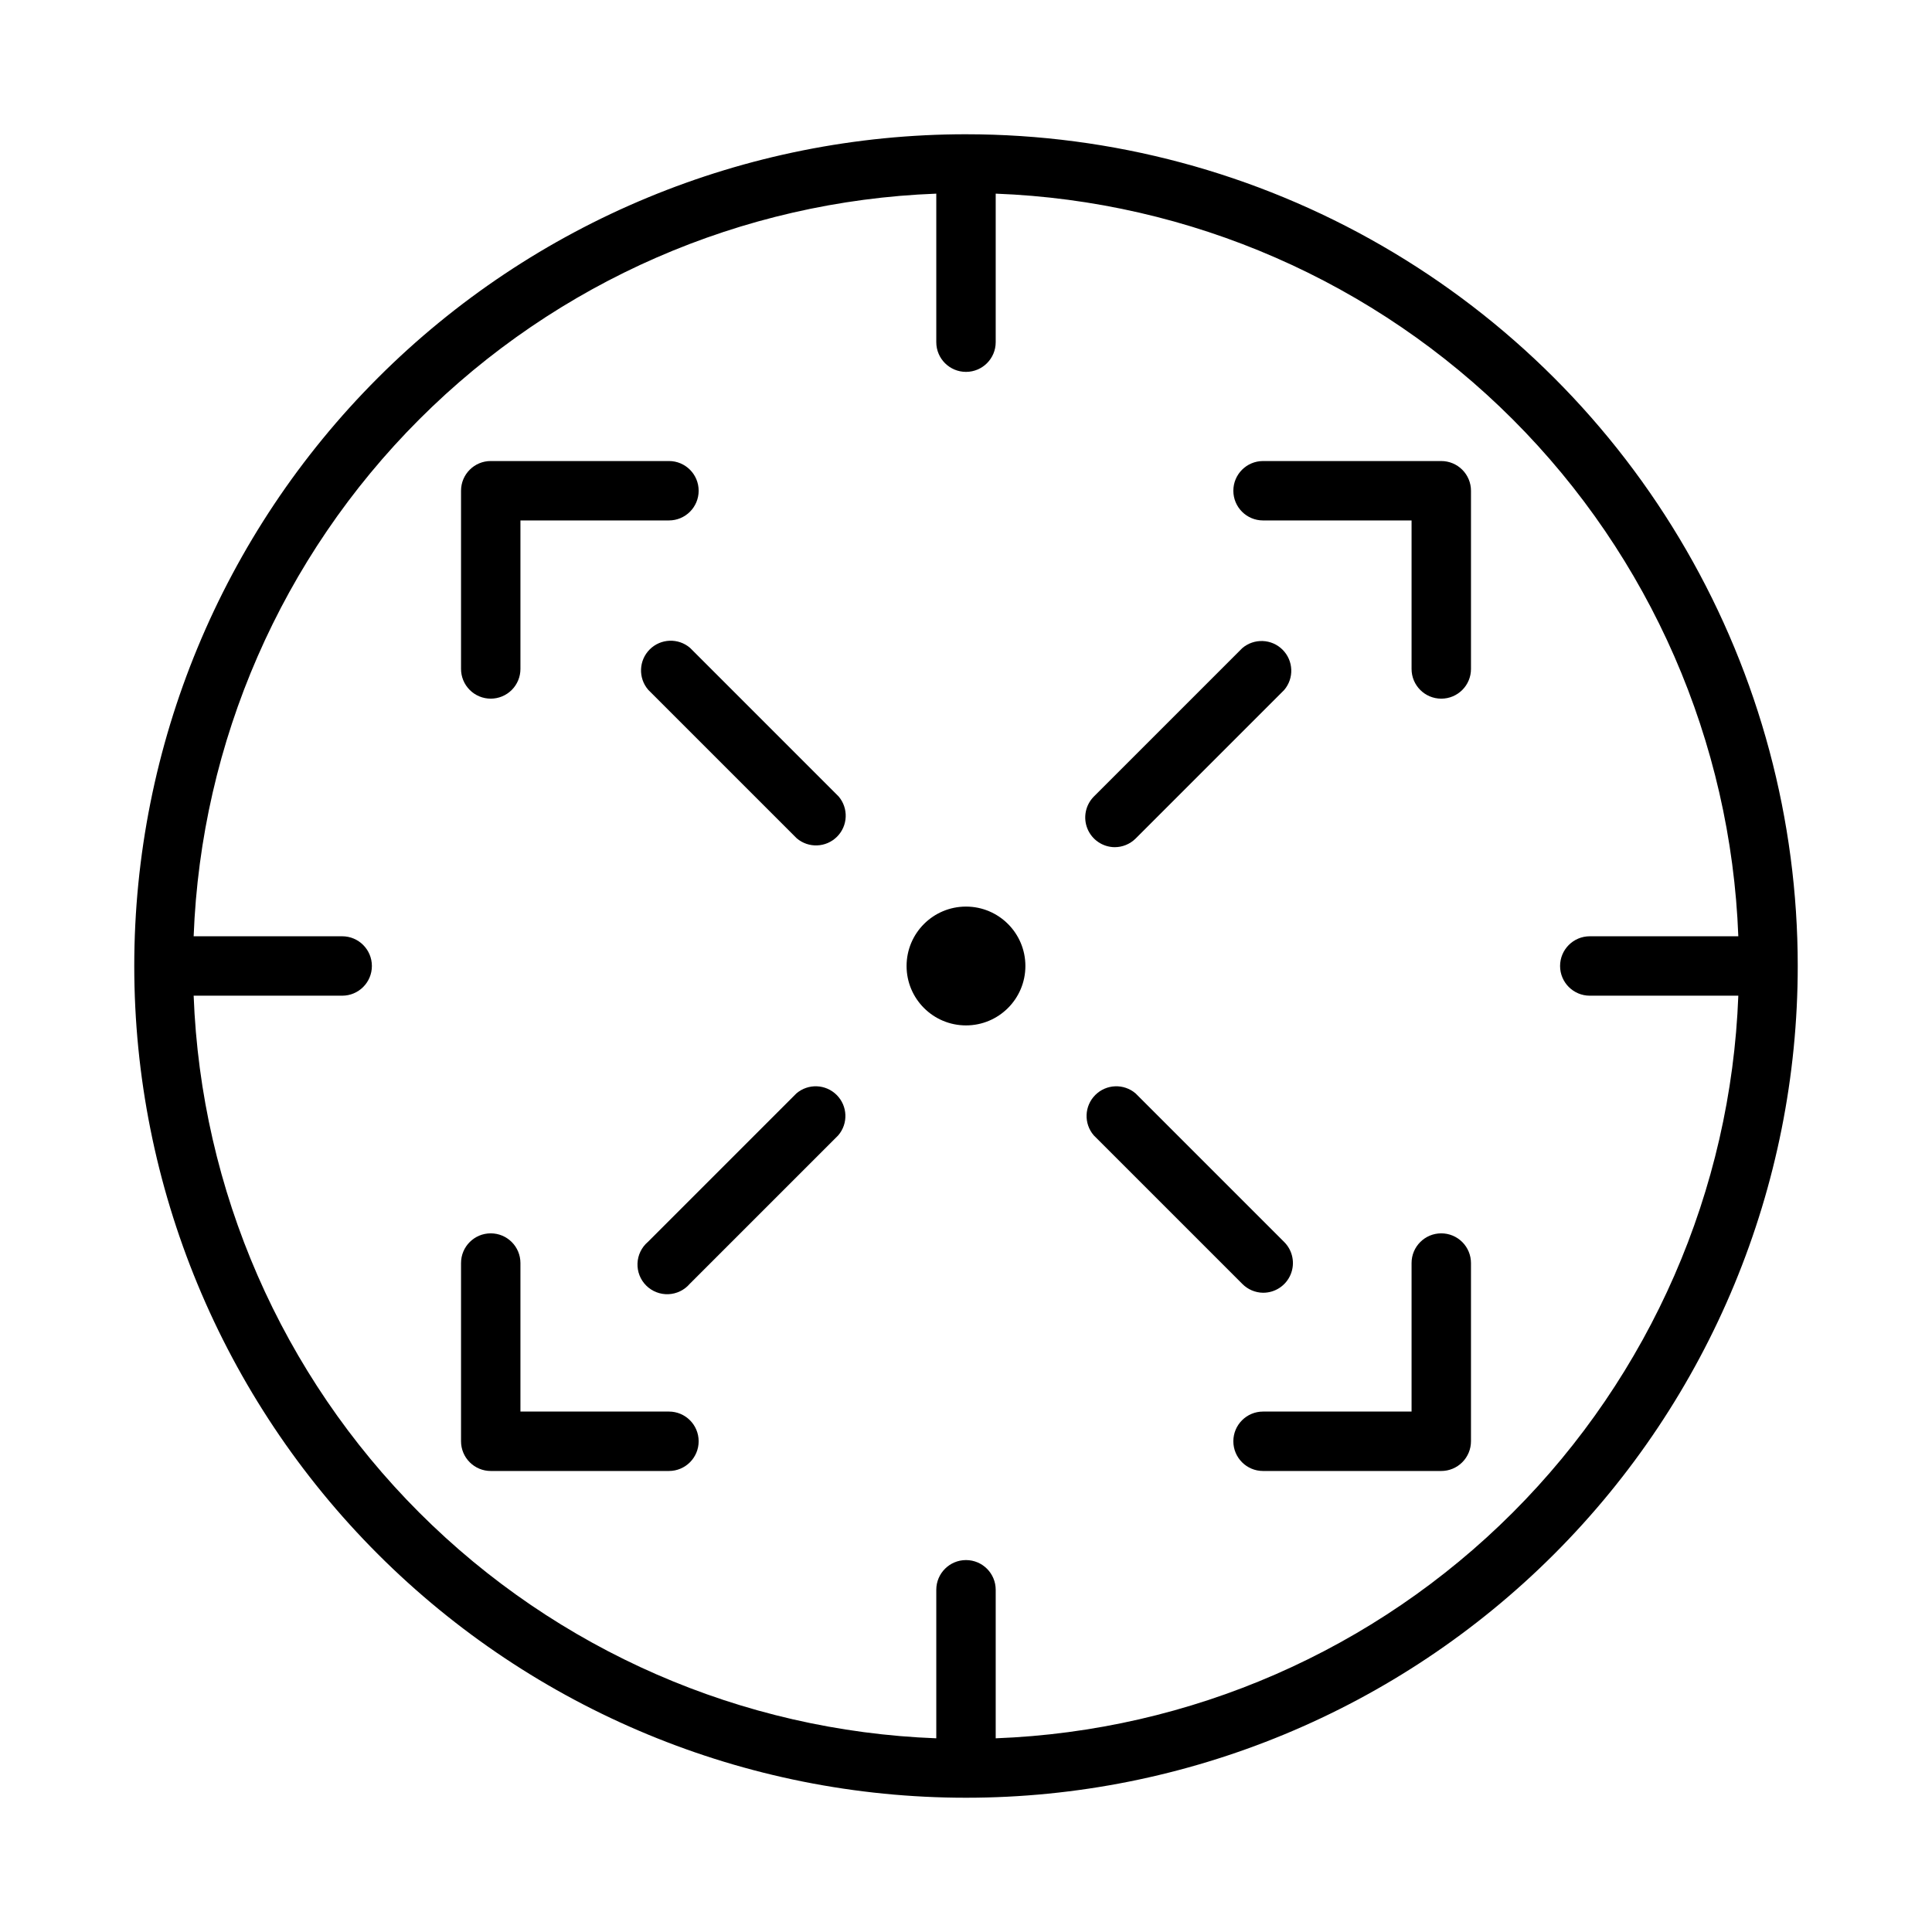 <?xml version="1.0" encoding="UTF-8"?>
<!-- Uploaded to: ICON Repo, www.iconrepo.com, Generator: ICON Repo Mixer Tools -->
<svg fill="#000000" width="800px" height="800px" version="1.1" viewBox="144 144 512 512" xmlns="http://www.w3.org/2000/svg">
 <g>
  <path d="m400 179.58c-58.461 0-114.52 23.223-155.86 64.559s-64.559 97.398-64.559 155.86c0 58.457 23.223 114.52 64.559 155.86 41.336 41.336 97.398 64.559 155.86 64.559 58.457 0 114.52-23.223 155.86-64.559 41.336-41.336 64.559-97.398 64.559-155.86 0-38.691-10.184-76.703-29.527-110.21-19.348-33.508-47.172-61.332-80.68-80.676-33.508-19.348-71.516-29.531-110.21-29.531zm7.871 425.09v-39.359c0-4.348-3.523-7.875-7.871-7.875s-7.875 3.527-7.875 7.875v39.359c-51.57-1.949-100.5-23.309-137-59.801-36.496-36.496-57.855-85.43-59.805-137h39.363c4.348 0 7.871-3.523 7.871-7.871s-3.523-7.875-7.871-7.875h-39.363c1.949-51.57 23.309-100.5 59.805-137 36.492-36.496 85.426-57.855 137-59.805v39.363c0 4.348 3.527 7.871 7.875 7.871s7.871-3.523 7.871-7.871v-39.363c51.57 1.949 100.5 23.309 137 59.805 36.492 36.492 57.852 85.426 59.801 137h-39.359c-4.348 0-7.875 3.527-7.875 7.875s3.527 7.871 7.875 7.871h39.359c-1.949 51.57-23.309 100.5-59.801 137-36.496 36.492-85.43 57.852-137 59.801z"/>
  <path d="m274.05 329.15c2.086 0 4.09-0.828 5.566-2.305 1.477-1.477 2.305-3.477 2.305-5.566v-39.359h39.359c4.348 0 7.871-3.523 7.871-7.871s-3.523-7.871-7.871-7.871h-47.23c-4.348 0-7.871 3.523-7.871 7.871v47.23c0 2.09 0.828 4.09 2.305 5.566 1.477 1.477 3.477 2.305 5.566 2.305z"/>
  <path d="m525.95 266.18h-47.23c-4.348 0-7.871 3.523-7.871 7.871s3.523 7.871 7.871 7.871h39.359v39.359c0 4.348 3.523 7.871 7.871 7.871 4.348 0 7.875-3.523 7.875-7.871v-47.23c0-2.09-0.832-4.09-2.309-5.566-1.477-1.477-3.477-2.305-5.566-2.305z"/>
  <path d="m321.28 518.08h-39.359v-39.359c0-4.348-3.523-7.871-7.871-7.871s-7.871 3.523-7.871 7.871v47.23c0 2.09 0.828 4.09 2.305 5.566 1.477 1.477 3.477 2.309 5.566 2.309h47.23c4.348 0 7.871-3.527 7.871-7.875 0-4.348-3.523-7.871-7.871-7.871z"/>
  <path d="m525.95 470.85c-4.348 0-7.871 3.523-7.871 7.871v39.359h-39.359c-4.348 0-7.871 3.523-7.871 7.871 0 4.348 3.523 7.875 7.871 7.875h47.23c2.09 0 4.09-0.832 5.566-2.309s2.309-3.477 2.309-5.566v-47.23c0-2.086-0.832-4.09-2.309-5.566-1.477-1.477-3.477-2.305-5.566-2.305z"/>
  <path d="m415.74 400c0 8.695-7.047 15.742-15.742 15.742s-15.746-7.047-15.746-15.742 7.051-15.746 15.746-15.746 15.742 7.051 15.742 15.746"/>
  <path d="m439.36 368.51c2.09 0.012 4.102-0.812 5.59-2.285l39.359-39.359c2.676-3.125 2.496-7.777-0.414-10.688-2.906-2.906-7.562-3.086-10.688-0.41l-39.359 39.359c-2.203 2.25-2.856 5.594-1.656 8.508 1.199 2.914 4.019 4.828 7.168 4.875z"/>
  <path d="m326.87 315.69c-3.125-2.672-7.777-2.492-10.688 0.414-2.906 2.906-3.086 7.562-0.41 10.688l39.359 39.359c3.121 2.676 7.777 2.496 10.688-0.414 2.906-2.906 3.086-7.562 0.41-10.684z"/>
  <path d="m478.72 486.59c3.199 0.02 6.09-1.898 7.316-4.852 1.227-2.953 0.543-6.356-1.727-8.609l-39.359-39.359c-3.125-2.676-7.781-2.496-10.688 0.414-2.91 2.906-3.09 7.562-0.414 10.684l39.359 39.359v0.004c1.453 1.48 3.434 2.332 5.512 2.359z"/>
  <path d="m355.05 433.77-39.359 39.359h-0.004c-1.664 1.426-2.66 3.484-2.742 5.676-0.086 2.191 0.746 4.32 2.297 5.871 1.551 1.551 3.68 2.383 5.871 2.301 2.191-0.086 4.25-1.082 5.676-2.746l39.359-39.359v-0.004c2.676-3.121 2.496-7.777-0.414-10.684-2.906-2.91-7.562-3.09-10.684-0.414z"/>
 </g>
</svg>
